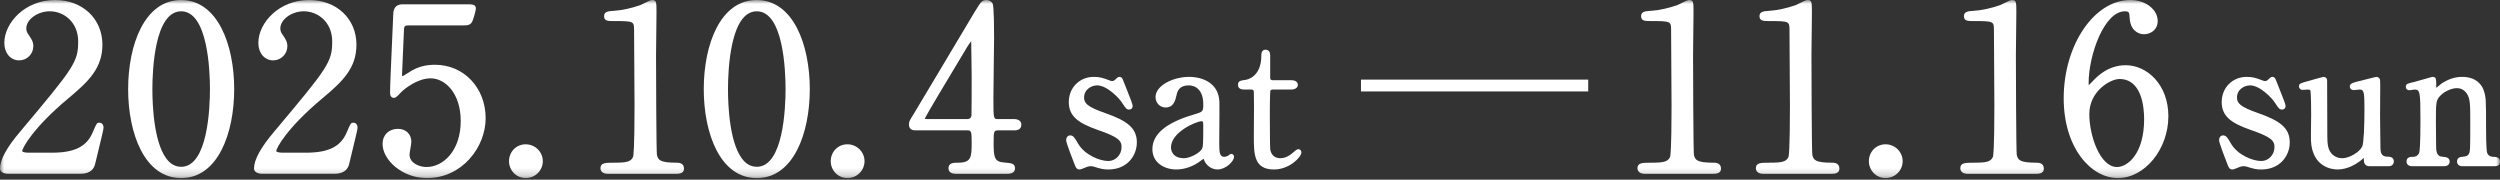 <svg width="320" height="23" viewBox="0 0 320 23" fill="none" xmlns="http://www.w3.org/2000/svg">
<rect x="0" y="0" width="320" height="23" fill="#333333" stroke="none"/>
<mask id="mask0_2_851" style="mask-type:alpha" maskUnits="userSpaceOnUse" x="0" y="0" width="320" height="23">
<rect width="320" height="22.795" fill="white"/>
</mask>
<g mask="url(#mask0_2_851)">
<path d="M12.721 15.707C12.398 15.707 12.355 15.807 11.944 16.762L11.858 16.96C11.088 18.773 9.529 19.545 6.641 19.545H3.646C3.117 19.545 2.842 19.419 2.842 19.352C2.842 18.948 4.249 16.344 8.717 12.616C11.37 10.399 13.108 8.722 13.108 5.711C13.108 2.402 10.56 0 7.049 0C3.221 0 0.553 2.902 0.553 5.507C0.553 6.793 1.352 7.727 2.453 7.727C3.453 7.727 4.266 6.913 4.266 5.914C4.266 5.337 4.023 4.98 3.655 4.443L3.611 4.377C3.498 4.22 3.365 3.967 3.365 3.646C3.365 2.494 4.801 1.445 6.38 1.445C8.138 1.445 10.006 2.797 10.006 5.303C10.006 7.943 9.484 8.629 2.589 16.839C0.871 18.856 0 20.445 0 21.562C0 21.982 0.416 22.242 1.086 22.242H10.191C10.648 22.242 11.863 22.242 12.171 21.009L12.34 20.314C13.024 17.516 13.254 16.517 13.254 16.356C13.254 15.962 13.045 15.707 12.721 15.707Z" fill="white"/>
<path d="M23.189 0C18.502 0 16.402 5.732 16.402 11.412C16.402 17.079 18.502 22.796 23.189 22.796C27.878 22.796 29.977 17.079 29.977 11.412C29.977 5.753 27.878 0.029 23.189 0ZM26.874 11.412C26.874 13.743 26.608 21.351 23.188 21.351C22.601 21.343 22.082 21.136 21.625 20.682C19.712 18.783 19.505 13.567 19.505 11.412C19.505 9.075 19.771 1.446 23.189 1.446C26.608 1.446 26.874 9.075 26.874 11.412Z" fill="white"/>
<path d="M45.237 15.707C44.914 15.707 44.87 15.807 44.459 16.762L44.373 16.96C43.604 18.773 42.044 19.545 39.156 19.545H36.161C35.634 19.545 35.358 19.419 35.358 19.352C35.358 18.948 36.764 16.344 41.232 12.616C43.885 10.399 45.624 8.722 45.624 5.711C45.624 2.402 43.075 0 39.565 0C35.737 0 33.068 2.902 33.068 5.507C33.068 6.793 33.867 7.727 34.969 7.727C35.968 7.727 36.782 6.913 36.782 5.914C36.782 5.337 36.538 4.98 36.171 4.443L36.126 4.377C36.013 4.22 35.88 3.967 35.88 3.646C35.88 2.494 37.317 1.445 38.896 1.445C40.654 1.445 42.522 2.797 42.522 5.303C42.522 7.943 41.999 8.629 35.104 16.839C33.386 18.856 32.515 20.445 32.515 21.562C32.515 21.982 32.932 22.242 33.602 22.242H42.706C43.163 22.242 44.379 22.242 44.687 21.009L44.855 20.314C45.539 17.516 45.77 16.517 45.77 16.356C45.77 15.962 45.561 15.707 45.237 15.707Z" fill="white"/>
<path d="M55.668 8.289C54.448 8.289 53.376 8.587 52.448 9.195C51.679 9.682 51.575 9.744 51.493 9.754C51.493 9.754 51.46 9.712 51.46 9.557C51.461 9.522 51.661 4.64 51.693 4.154C51.721 3.282 51.722 3.248 52.468 3.248H59.419C59.81 3.248 60.253 3.248 60.489 2.66C60.656 2.242 60.912 1.324 60.912 1.085C60.912 0.553 60.41 0.553 59.827 0.553H51.508C50.973 0.553 50.335 0.782 50.335 1.863C50.316 2.381 50.265 3.513 50.205 4.84C50.082 7.6 49.928 11.035 49.928 11.82C49.928 11.994 49.928 12.527 50.432 12.527C50.644 12.527 50.858 12.334 51.285 11.868C51.373 11.773 51.445 11.693 51.495 11.652C51.683 11.485 53.37 10.026 55.115 10.026C56.984 10.026 58.973 11.939 58.973 15.484C58.973 19.313 56.716 21.379 54.592 21.379C53.69 21.379 52.419 20.885 52.419 19.788C52.419 19.673 52.486 19.285 52.537 18.974C52.609 18.55 52.652 18.284 52.652 18.16C52.652 17.162 51.959 16.493 50.926 16.493C49.773 16.493 48.968 17.286 48.968 18.423C48.968 20.445 51.449 22.796 54.65 22.796C59.145 22.796 62.163 18.835 62.163 15.136C62.163 11.232 59.371 8.289 55.668 8.289Z" fill="white"/>
<path d="M67.288 18.47C66.093 18.47 65.155 19.419 65.155 20.632C65.155 21.825 66.112 22.796 67.288 22.796C68.496 22.796 69.48 21.825 69.48 20.632C69.48 19.441 68.496 18.47 67.288 18.47Z" fill="white"/>
<path d="M86.612 20.826C84.433 20.826 84.239 20.463 84.085 19.827C84.009 19.369 83.974 9.444 83.974 7.049C83.974 6.601 83.99 5.397 84.005 4.224C84.019 3.109 84.032 2.022 84.032 1.639C84.032 0.283 84.032 0 83.47 0C83.296 0 83.019 0.128 82.426 0.433C82.251 0.523 82.033 0.634 81.963 0.655C80.841 1.058 79.42 1.338 78.742 1.369C77.857 1.425 77.323 1.46 77.323 2.076C77.323 2.696 77.84 2.696 78.554 2.696C81.09 2.696 81.162 2.727 81.162 3.82C81.162 4.611 81.178 6.777 81.192 8.888C81.206 10.896 81.22 12.855 81.22 13.535C81.22 19.313 81.066 19.997 81.036 20.072C80.76 20.718 80.181 20.826 78.583 20.826C77.507 20.826 76.857 20.826 76.857 21.534C76.857 21.861 77.097 22.243 77.769 22.243H86.582C86.822 22.243 87.552 22.243 87.552 21.593C87.552 20.826 86.844 20.826 86.612 20.826Z" fill="white"/>
<path d="M96.867 0C92.179 0 90.081 5.732 90.081 11.412C90.081 17.079 92.179 22.796 96.867 22.796C101.556 22.796 103.654 17.079 103.654 11.412C103.654 5.753 101.556 0.029 96.867 0ZM100.552 11.412C100.552 13.743 100.286 21.351 96.865 21.351C96.253 21.332 95.76 21.136 95.302 20.682C93.389 18.783 93.183 13.567 93.183 11.412C93.183 9.075 93.449 1.446 96.867 1.446C100.286 1.446 100.552 9.075 100.552 11.412Z" fill="white"/>
<path d="M108.468 18.47C107.273 18.47 106.335 19.419 106.335 20.632C106.335 21.825 107.292 22.796 108.468 22.796C109.676 22.796 110.659 21.825 110.659 20.632C110.659 19.441 109.676 18.47 108.468 18.47Z" fill="white"/>
<path d="M129.793 15.241H127.727C127.187 15.241 127.155 15.241 127.155 12.575C127.155 11.95 127.178 10.217 127.2 8.529C127.222 6.919 127.243 5.348 127.243 4.808C127.243 0.79 127.095 0.519 127.023 0.394C126.817 0.104 126.5 0 126.273 0C125.69 0 125.545 0.237 124.742 1.552L124.635 1.727C124.525 1.928 121.606 6.808 119.474 10.372C118.231 12.45 117.191 14.187 116.963 14.572L116.926 14.632C116.422 15.443 116.345 15.568 116.345 15.921C116.345 16.686 116.957 16.686 117.284 16.686H123.829C124.317 16.686 124.373 16.84 124.373 18.19C124.373 20.054 124.373 20.826 122.637 20.826C122.031 20.826 121.405 20.826 121.405 21.563C121.405 21.767 121.497 22.243 122.347 22.243H128.89C129.145 22.243 129.919 22.243 129.919 21.563C129.919 20.925 129.489 20.886 128.632 20.81L128.502 20.798C127.244 20.703 127.184 20.088 127.184 18.16C127.184 16.797 127.229 16.686 127.786 16.686H129.793C130.026 16.686 130.734 16.686 130.734 15.949C130.734 15.513 130.373 15.241 129.793 15.241ZM124.373 9.666C124.373 11.258 124.373 14.569 124.348 14.804C124.298 15.094 124.124 15.241 123.829 15.241H118.681C118.489 15.241 118.397 15.212 118.36 15.194C118.657 14.568 121.146 10.43 122.507 8.168C123.11 7.166 123.584 6.378 123.747 6.097C123.941 5.773 124.164 5.448 124.302 5.283C124.309 5.313 124.314 5.342 124.314 5.362C124.314 5.378 124.319 5.682 124.326 6.122C124.342 7.275 124.373 9.371 124.373 9.666Z" fill="white"/>
<path d="M141.453 14.469C139.165 13.676 138.763 13.199 138.763 12.492C138.763 11.413 139.741 10.928 140.437 10.928C141.744 10.928 143.298 12.652 143.535 13.026L143.629 13.166C144.101 13.878 144.2 14.025 144.54 14.025C144.804 14.025 144.983 13.839 144.983 13.561C144.983 13.376 144.734 12.699 143.959 10.775L143.763 10.288C143.692 10.099 143.594 9.841 143.292 9.841C143.1 9.841 142.984 9.958 142.797 10.146C142.657 10.305 142.514 10.376 142.332 10.376C142.25 10.376 142.201 10.359 142.074 10.31L141.994 10.28C141.151 9.969 140.802 9.841 139.991 9.841C138.175 9.841 136.805 11.229 136.805 13.071C136.805 14.953 138.157 15.798 140.493 16.622C143.097 17.52 143.561 17.98 143.561 18.822C143.561 19.808 142.8 20.61 141.865 20.61C140.823 20.61 138.866 19.891 137.972 18.346C137.587 17.671 137.394 17.332 136.982 17.332C136.676 17.332 136.471 17.582 136.471 17.953C136.471 18.046 136.471 18.293 137.559 21.075C137.676 21.38 137.797 21.695 138.163 21.695C138.318 21.695 138.543 21.606 139.092 21.376C139.221 21.332 139.398 21.273 139.635 21.273C139.748 21.273 139.878 21.293 139.987 21.328C140.948 21.619 141.228 21.695 141.865 21.695C144.262 21.695 145.517 19.947 145.517 18.22C145.517 16.275 144.09 15.401 141.453 14.469Z" fill="white"/>
<path d="M157.603 19.695C157.566 19.695 157.468 19.695 157.27 19.883C157.184 19.956 156.882 20.074 156.711 20.074C156.124 20.074 156.062 19.543 156.062 18.331C156.062 18.059 156.066 17.477 156.072 16.795C156.085 15.381 156.098 13.622 156.085 13.109C156.036 10.699 154.038 9.84 152.185 9.84C150.165 9.84 147.907 10.945 147.907 12.423C147.907 13.172 148.474 13.758 149.198 13.758C150.231 13.758 150.444 12.839 150.601 12.166L150.616 12.094C150.783 11.309 151.289 10.927 152.164 10.927C153.06 10.927 154.017 11.555 154.017 13.315C154.017 14.299 154.017 14.299 152.719 14.688C149.261 15.701 147.506 17.181 147.506 19.089C147.506 20.88 149.1 21.695 150.58 21.695C151.622 21.695 152.778 21.285 153.682 20.589C153.799 20.498 153.995 20.346 154.06 20.334C154.072 20.342 154.098 20.377 154.145 20.536C154.358 21.098 155.026 21.695 155.842 21.695C156.892 21.695 157.957 20.652 157.957 20.07C157.957 19.824 157.78 19.695 157.603 19.695ZM154.017 16.102C154.017 18.667 153.974 18.768 153.881 18.991L153.879 18.994C153.627 19.59 152.282 20.251 151.562 20.251C149.967 20.251 149.886 19.098 149.886 18.868C149.886 16.905 153.142 15.519 153.791 15.519C153.969 15.519 154.017 15.542 154.017 16.102Z" fill="white"/>
<path d="M166.197 19.093C166.018 19.093 165.823 19.247 165.451 19.573C165.368 19.647 165.298 19.71 165.247 19.745C164.823 20.072 164.346 20.251 163.901 20.251C163.2 20.251 162.762 19.895 162.599 19.194C162.57 19.047 162.538 17.788 162.538 14.697C162.538 12.003 162.602 11.633 162.609 11.601C162.664 11.467 162.898 11.461 162.898 11.461H165.284C165.952 11.461 166.129 11.07 166.129 10.863C166.129 10.722 166.066 10.264 165.261 10.264H162.898C162.709 10.264 162.583 10.21 162.583 9.947V7.073C162.583 6.43 162.164 6.361 161.984 6.361C161.451 6.361 161.451 6.93 161.451 7.116C161.451 9.942 159.517 10.21 159.431 10.221C158.787 10.309 158.463 10.354 158.463 10.863C158.463 11.461 159.077 11.461 159.308 11.461H160.178C160.272 11.461 160.492 11.461 160.492 11.791C160.519 12.229 160.519 14.185 160.493 17.301L160.492 17.439C160.492 19.722 160.492 21.695 163.076 21.695C165.022 21.695 166.574 20.127 166.574 19.513C166.574 19.274 166.412 19.093 166.197 19.093Z" fill="white"/>
<rect x="174.204" y="10.19" width="29.087" height="1.514" fill="white"/>
<path d="M219.349 20.826C217.17 20.826 216.977 20.463 216.823 19.827C216.744 19.343 216.712 8.773 216.712 7.049C216.712 6.601 216.727 5.397 216.743 4.224C216.756 3.109 216.77 2.022 216.77 1.639C216.77 0.283 216.77 0 216.208 0C216.034 0 215.758 0.128 215.163 0.433C214.989 0.523 214.77 0.634 214.701 0.655C213.578 1.058 212.157 1.338 211.48 1.369C210.595 1.425 210.061 1.46 210.061 2.076C210.061 2.696 210.604 2.696 211.292 2.696C213.828 2.696 213.901 2.727 213.901 3.82C213.901 4.611 213.915 6.777 213.931 8.888C213.944 10.896 213.958 12.855 213.958 13.535C213.958 19.313 213.804 19.997 213.775 20.072C213.497 20.718 212.919 20.826 211.322 20.826C210.244 20.826 209.595 20.826 209.595 21.534C209.595 21.861 209.834 22.243 210.507 22.243H219.32C219.559 22.243 220.289 22.243 220.289 21.593C220.289 20.826 219.582 20.826 219.349 20.826Z" fill="white"/>
<path d="M234.503 20.826C232.325 20.826 232.132 20.463 231.977 19.827C231.898 19.343 231.866 8.773 231.866 7.049C231.866 6.601 231.881 5.397 231.897 4.224C231.91 3.109 231.924 2.022 231.924 1.639C231.924 0.283 231.924 0 231.363 0C231.188 0 230.912 0.128 230.317 0.433C230.143 0.523 229.925 0.634 229.855 0.655C228.732 1.058 227.312 1.338 226.634 1.369C225.75 1.425 225.215 1.46 225.215 2.076C225.215 2.696 225.758 2.696 226.446 2.696C228.982 2.696 229.055 2.727 229.055 3.82C229.055 4.611 229.07 6.777 229.085 8.888C229.099 10.896 229.112 12.855 229.112 13.535C229.112 19.313 228.958 19.997 228.929 20.072C228.652 20.718 228.073 20.826 226.476 20.826C225.399 20.826 224.749 20.826 224.749 21.534C224.749 21.861 224.989 22.243 225.661 22.243H234.474C234.714 22.243 235.444 22.243 235.444 21.593C235.444 20.826 234.736 20.826 234.503 20.826Z" fill="white"/>
<path d="M241.348 18.47C240.152 18.47 239.216 19.419 239.216 20.632C239.216 21.825 240.172 22.796 241.348 22.796C242.556 22.796 243.54 21.825 243.54 20.632C243.54 19.441 242.556 18.47 241.348 18.47Z" fill="white"/>
<path d="M260.671 20.826C258.492 20.826 258.299 20.463 258.145 19.827C258.066 19.343 258.034 8.773 258.034 7.049C258.034 6.601 258.049 5.397 258.065 4.224C258.078 3.109 258.092 2.022 258.092 1.639C258.092 0.283 258.092 0 257.531 0C257.356 0 257.08 0.128 256.485 0.433C256.311 0.523 256.093 0.634 256.023 0.655C254.9 1.058 253.48 1.338 252.802 1.369C251.918 1.425 251.383 1.46 251.383 2.076C251.383 2.696 251.926 2.696 252.614 2.696C255.15 2.696 255.223 2.727 255.223 3.82C255.223 4.611 255.238 6.777 255.253 8.888C255.267 10.896 255.28 12.855 255.28 13.535C255.28 19.313 255.126 19.997 255.097 20.072C254.82 20.718 254.241 20.826 252.644 20.826C251.567 20.826 250.917 20.826 250.917 21.534C250.917 21.861 251.156 22.243 251.829 22.243H260.642C260.882 22.243 261.612 22.243 261.612 21.593C261.612 20.826 260.904 20.826 260.671 20.826Z" fill="white"/>
<path d="M272.103 8.348C269.815 8.348 268.443 9.787 267.86 10.398L267.519 10.743C267.458 10.804 267.402 10.861 267.358 10.905C267.35 10.848 267.343 10.769 267.343 10.657C267.343 7.033 269.338 1.446 271.987 1.446C272.525 1.446 272.56 1.627 272.588 2.2C272.646 3.811 273.618 4.383 274.43 4.383C275.303 4.383 276.185 3.799 276.185 2.686C276.185 1.205 274.615 0 272.686 0C268.061 0 264.153 5.759 264.153 12.575C264.153 18.973 267.678 22.796 271.085 22.796C274.53 22.796 277.552 19.095 277.552 14.874C277.552 10.789 274.782 8.348 272.103 8.348ZM274.449 15.251C274.449 19.715 272.314 21.379 270.969 21.379C268.809 21.379 267.431 17.371 267.431 14.611C267.431 11.643 270.135 10.113 271.289 10.113C274.142 10.113 274.449 13.706 274.449 15.251Z" fill="white"/>
<path d="M289.025 14.469C286.737 13.676 286.334 13.199 286.334 12.492C286.334 11.413 287.312 10.928 288.009 10.928C289.316 10.928 290.869 12.652 291.107 13.026L291.201 13.165C291.673 13.878 291.772 14.025 292.112 14.025C292.377 14.025 292.555 13.839 292.555 13.561C292.555 13.377 292.307 12.701 291.533 10.781L291.334 10.288C291.264 10.099 291.166 9.841 290.863 9.841C290.671 9.841 290.555 9.958 290.368 10.147C290.229 10.305 290.086 10.376 289.904 10.376C289.822 10.376 289.773 10.359 289.647 10.311L289.565 10.28C288.722 9.969 288.373 9.841 287.563 9.841C285.747 9.841 284.377 11.229 284.377 13.071C284.377 14.953 285.729 15.798 288.064 16.622C290.669 17.52 291.134 17.98 291.134 18.822C291.134 19.808 290.372 20.61 289.436 20.61C288.395 20.61 286.438 19.891 285.543 18.346C285.159 17.671 284.965 17.332 284.553 17.332C284.248 17.332 284.043 17.582 284.043 17.953C284.043 18.038 284.043 18.295 285.133 21.082C285.249 21.384 285.369 21.695 285.734 21.695C285.89 21.695 286.115 21.606 286.663 21.376C286.792 21.332 286.969 21.273 287.206 21.273C287.32 21.273 287.45 21.293 287.56 21.328C288.52 21.619 288.798 21.695 289.436 21.695C291.834 21.695 293.089 19.947 293.089 18.22C293.089 16.275 291.662 15.401 289.025 14.469Z" fill="white"/>
<path d="M305.567 20.052C304.763 20.052 304.696 19.456 304.696 18.845C304.696 18.514 304.683 17.599 304.671 16.709C304.66 15.868 304.65 15.046 304.65 14.764C304.65 14.58 304.653 14.202 304.657 13.739C304.677 11.121 304.674 10.327 304.643 10.203C304.6 10.025 304.424 9.841 304.207 9.841C304.133 9.841 303.973 9.878 303.199 10.074C302.957 10.134 302.727 10.194 302.589 10.226C301.018 10.609 300.776 10.667 300.776 11.109C300.776 11.272 300.914 11.53 301.286 11.53C301.346 11.53 301.519 11.512 301.692 11.494C301.842 11.478 301.992 11.462 302.044 11.462C302.608 11.462 302.649 11.829 302.649 14.119C302.649 16.088 302.56 18.379 302.362 18.762C302.009 19.486 300.699 20.252 299.815 20.252C299.025 20.252 298.384 19.819 298.101 19.094C297.895 18.555 297.895 18.012 297.895 16.706C297.895 16.16 297.878 11.978 297.874 10.658L297.87 10.221C297.828 9.972 297.617 9.841 297.428 9.841C297.309 9.841 295.634 10.317 295.307 10.414C294.466 10.648 294.267 10.704 294.267 11.063C294.267 11.281 294.44 11.507 294.731 11.507C294.794 11.507 294.961 11.494 295.118 11.481C295.243 11.472 295.361 11.462 295.4 11.462C295.682 11.462 295.714 11.549 295.73 11.594C295.746 11.642 295.827 12.023 295.827 14.743C295.827 14.912 295.822 15.273 295.816 15.698C295.804 16.585 295.79 17.688 295.804 18.011C295.973 21.518 298.673 21.695 299.212 21.695C300.553 21.695 301.656 20.92 302.018 20.665L302.057 20.637C302.101 20.61 302.19 20.536 302.293 20.446C302.363 20.386 302.486 20.278 302.562 20.213C302.57 20.305 302.576 20.436 302.583 20.584C302.583 20.983 302.863 21.273 303.248 21.273H305.789C306.194 21.273 306.412 20.963 306.412 20.673C306.412 20.052 305.82 20.052 305.567 20.052Z" fill="white"/>
<path d="M319.141 20.074C318.529 20.055 318.386 19.66 318.356 19.56C318.304 19.426 318.216 18.821 318.216 16.281C318.216 12.771 318.216 12.403 317.89 11.495C317.751 11.107 317.146 9.84 315.164 9.84C314.255 9.84 313.42 10.108 312.533 10.683C312.49 10.712 312.399 10.788 312.289 10.88C312.181 10.969 311.967 11.151 311.842 11.248C311.84 11.19 311.84 11.123 311.84 11.063C311.84 10.124 311.84 9.84 311.374 9.84C311.318 9.84 311.304 9.84 310.145 10.174C309.666 10.313 309.183 10.453 309.024 10.491C308.172 10.682 307.943 10.734 307.943 11.109C307.943 11.377 308.127 11.552 308.41 11.552C308.459 11.552 308.616 11.529 308.771 11.504C308.892 11.484 309.012 11.463 309.056 11.461C309.759 11.461 309.817 11.755 309.817 15.389C309.817 18.613 309.713 19.391 309.653 19.567C309.568 19.8 309.315 20.074 308.877 20.074C308.561 20.074 308.033 20.074 308.033 20.695C308.033 20.974 308.249 21.272 308.721 21.272H312.868C313.377 21.272 313.556 20.948 313.556 20.672C313.556 20.147 313.024 20.1 312.797 20.081L312.722 20.074C312.289 20.056 311.975 19.918 311.859 19.295C311.84 19.181 311.796 18.595 311.796 15.635C311.796 13.031 311.809 12.819 312.393 12.216C312.941 11.666 313.806 11.284 314.496 11.284C314.797 11.284 315.362 11.376 315.765 11.999C316.193 12.652 316.193 13.434 316.193 15.524C316.193 18.902 316.193 19.421 316.014 19.708C315.817 19.987 315.703 20.009 315.143 20.074C314.832 20.074 314.499 20.261 314.499 20.672C314.499 20.972 314.698 21.272 315.143 21.272H319.312C319.768 21.272 320 21.078 320 20.695C320.001 20.075 319.408 20.088 319.141 20.074Z" fill="white"/>
</g>
</svg>
